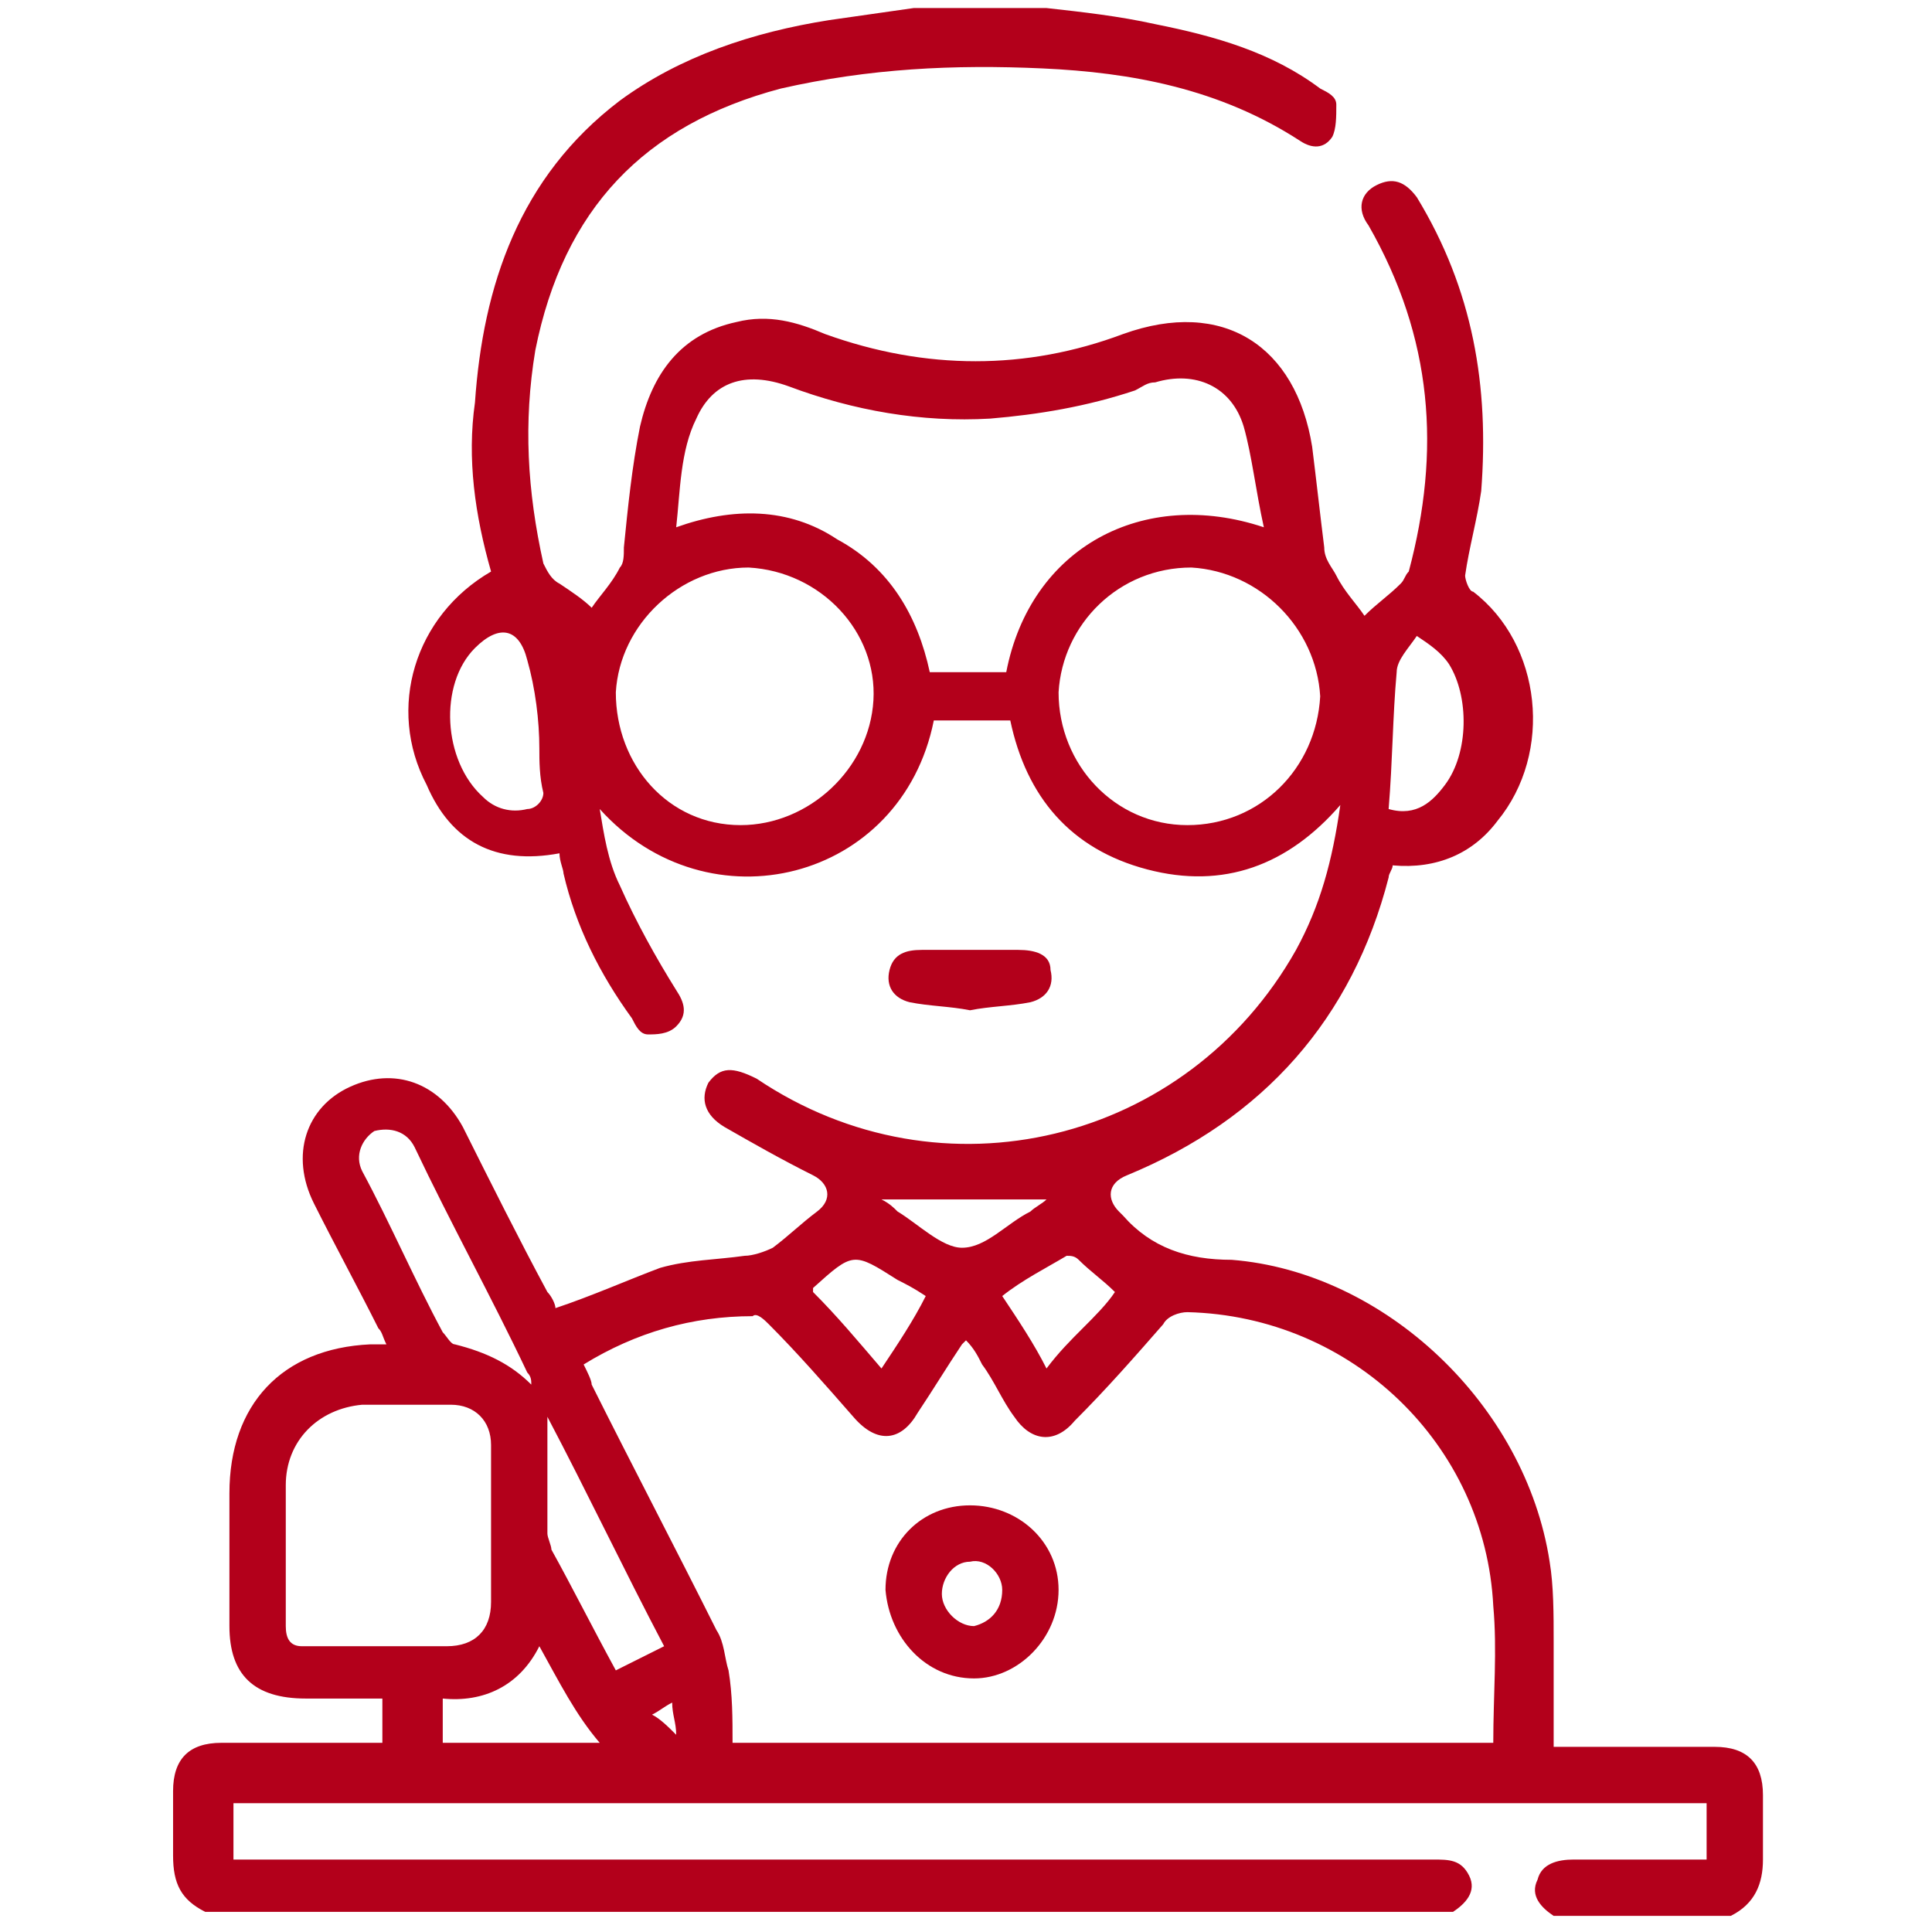 <?xml version="1.0" encoding="utf-8"?>
<!-- Generator: Adobe Illustrator 21.1.0, SVG Export Plug-In . SVG Version: 6.00 Build 0)  -->
<svg version="1.1" id="Layer_1" xmlns="http://www.w3.org/2000/svg" xmlns:xlink="http://www.w3.org/1999/xlink" x="0px" y="0px"
	 viewBox="0 0 48 48" style="enable-background:new 0 0 48 48;" xml:space="preserve">
<style type="text/css">
	.st0{fill:#B3001B;}
</style>
<path class="st0" d="M5.1,47.5c-0.6-0.3-0.8-0.7-0.8-1.4c0-0.5,0-1,0-1.6c0-0.8,0.4-1.2,1.2-1.2c1.3,0,2.6,0,3.9,0c0,0,0.1,0,0.1,0
	c0-0.3,0-0.7,0-1.1c-0.6,0-1.3,0-1.9,0c-1.3,0-1.9-0.6-1.9-1.8c0-1.1,0-2.2,0-3.3c0-2.2,1.3-3.6,3.5-3.7c0.1,0,0.2,0,0.4,0
	c-0.1-0.2-0.1-0.3-0.2-0.4c-0.5-1-1.1-2.1-1.6-3.1c-0.6-1.2-0.2-2.4,0.9-2.9c1.1-0.5,2.2-0.1,2.8,1c0.7,1.4,1.4,2.8,2.1,4.1
	c0.1,0.1,0.2,0.3,0.2,0.4c0.9-0.3,1.8-0.7,2.6-1c0.7-0.2,1.4-0.2,2.1-0.3c0.2,0,0.5-0.1,0.7-0.2c0.4-0.3,0.7-0.6,1.1-0.9
	c0.4-0.3,0.3-0.7-0.1-0.9c-0.8-0.4-1.5-0.8-2.2-1.2c-0.5-0.3-0.6-0.7-0.4-1.1c0.3-0.4,0.6-0.4,1.2-0.1c4.6,3.1,10.7,1.6,13.4-3.2
	c0.6-1.1,0.9-2.2,1.1-3.6c-1.3,1.5-2.9,2.1-4.8,1.6c-1.9-0.5-3-1.8-3.4-3.7c-0.6,0-1.3,0-1.9,0c-0.8,4-5.6,5.2-8.3,2.2
	c0.1,0.6,0.2,1.3,0.5,1.9c0.4,0.9,0.9,1.8,1.4,2.6c0.2,0.3,0.3,0.6,0,0.9c-0.2,0.2-0.5,0.2-0.7,0.2c-0.2,0-0.3-0.2-0.4-0.4
	c-0.8-1.1-1.4-2.3-1.7-3.6c0-0.1-0.1-0.3-0.1-0.5c-1.6,0.3-2.7-0.3-3.3-1.7c-1-1.9-0.3-4.2,1.6-5.3c-0.4-1.4-0.6-2.8-0.4-4.2
	c0.2-2.9,1.1-5.6,3.6-7.5c1.5-1.1,3.3-1.7,5.2-2c0.7-0.1,1.4-0.2,2.1-0.3c1.1,0,2.2,0,3.3,0c0.9,0.1,1.8,0.2,2.7,0.4
	c1.5,0.3,2.9,0.7,4.1,1.6c0.2,0.1,0.4,0.2,0.4,0.4c0,0.3,0,0.6-0.1,0.8c-0.2,0.3-0.5,0.3-0.8,0.1c-2-1.3-4.2-1.7-6.4-1.8
	c-2.2-0.1-4.3,0-6.5,0.5c-3.4,0.9-5.4,3-6.1,6.5c-0.3,1.8-0.2,3.5,0.2,5.3c0.1,0.2,0.2,0.4,0.4,0.5c0.3,0.2,0.6,0.4,0.8,0.6
	c0.2-0.3,0.5-0.6,0.7-1c0.1-0.1,0.1-0.3,0.1-0.5c0.1-1,0.2-2,0.4-3c0.3-1.3,1-2.3,2.4-2.6c0.8-0.2,1.5,0,2.2,0.3
	c2.5,0.9,5,0.9,7.4,0c2.5-0.9,4.3,0.3,4.7,2.8c0.1,0.8,0.2,1.7,0.3,2.5c0,0.3,0.2,0.5,0.3,0.7c0.2,0.4,0.5,0.7,0.7,1
	c0.3-0.3,0.6-0.5,0.9-0.8c0.1-0.1,0.1-0.2,0.2-0.3c0.8-3,0.6-5.8-1-8.6c-0.3-0.4-0.2-0.8,0.2-1c0.4-0.2,0.7-0.1,1,0.3
	c1.4,2.3,1.8,4.7,1.6,7.3c-0.1,0.7-0.3,1.4-0.4,2.1c0,0.1,0.1,0.4,0.2,0.4c1.7,1.3,2,4,0.6,5.7c-0.6,0.8-1.5,1.2-2.6,1.1
	c0,0.1-0.1,0.2-0.1,0.3c-0.9,3.5-3.1,6-6.5,7.4c-0.5,0.2-0.5,0.6-0.2,0.9c0,0,0.1,0.1,0.1,0.1c0.7,0.8,1.6,1.1,2.7,1.1
	c3.8,0.3,7.3,3.6,7.9,7.5c0.1,0.6,0.1,1.3,0.1,2c0,0.8,0,1.7,0,2.6c0.5,0,0.9,0,1.4,0c0.9,0,1.7,0,2.6,0c0.8,0,1.2,0.4,1.2,1.2
	c0,0.5,0,1,0,1.6c0,0.6-0.2,1.1-0.8,1.4c-1.5,0-2.9,0-4.4,0c-0.3-0.2-0.6-0.5-0.4-0.9c0.1-0.4,0.5-0.5,0.9-0.5c0.8,0,1.7,0,2.5,0
	c0.3,0,0.6,0,0.8,0c0-0.5,0-0.9,0-1.4c-12.2,0-24.4,0-36.6,0c0,0.5,0,0.9,0,1.4c0.2,0,0.4,0,0.6,0c9.7,0,19.4,0,29.2,0
	c0.4,0,0.7,0,0.9,0.4c0.2,0.4-0.1,0.7-0.4,0.9C25.7,47.5,15.4,47.5,5.1,47.5z M37.1,43.3c0-1.2,0.1-2.3,0-3.4
	c-0.2-4-3.5-7.2-7.6-7.3c-0.2,0-0.5,0.1-0.6,0.3c-0.7,0.8-1.4,1.6-2.2,2.4c-0.5,0.6-1.1,0.5-1.5-0.1c-0.3-0.4-0.5-0.9-0.8-1.3
	c-0.1-0.2-0.2-0.4-0.4-0.6c-0.1,0.1-0.1,0.1-0.1,0.1c-0.4,0.6-0.7,1.1-1.1,1.7c-0.4,0.7-1,0.8-1.6,0.1c-0.7-0.8-1.4-1.6-2.1-2.3
	c-0.1-0.1-0.3-0.3-0.4-0.2c-1.5,0-2.9,0.4-4.2,1.2c0.1,0.2,0.2,0.4,0.2,0.5c1,2,2.1,4.1,3.1,6.1c0.2,0.3,0.2,0.7,0.3,1
	c0.1,0.6,0.1,1.2,0.1,1.8C24.5,43.3,30.8,43.3,37.1,43.3z M31.4,13.1c-0.2-0.9-0.3-1.8-0.5-2.5c-0.3-1-1.2-1.4-2.2-1.1
	c-0.2,0-0.3,0.1-0.5,0.2c-1.2,0.4-2.4,0.6-3.6,0.7c-1.7,0.1-3.4-0.2-5-0.8c-1.1-0.4-1.9-0.1-2.3,0.8c-0.4,0.8-0.4,1.8-0.5,2.7
	c1.4-0.5,2.8-0.5,4,0.3c1.3,0.7,2,1.9,2.3,3.3c0.7,0,1.3,0,1.9,0C25.6,13.6,28.4,12.1,31.4,13.1z M18.6,14.1c-1.7,0-3.2,1.4-3.3,3.1
	c0,1.8,1.3,3.3,3.1,3.3c1.7,0,3.2-1.4,3.3-3.1C21.8,15.7,20.4,14.2,18.6,14.1z M29.6,14.1c-1.8,0-3.2,1.4-3.3,3.1
	c0,1.8,1.4,3.3,3.2,3.3c1.8,0,3.2-1.4,3.3-3.2C32.7,15.6,31.3,14.2,29.6,14.1z M12.2,37.9c0-0.7,0-1.3,0-2c0-0.6-0.4-1-1-1
	c-0.7,0-1.5,0-2.2,0c-1.1,0.1-1.9,0.9-1.9,2c0,1.2,0,2.3,0,3.5c0,0.3,0.1,0.5,0.4,0.5c1.2,0,2.4,0,3.6,0c0.7,0,1.1-0.4,1.1-1.1
	C12.2,39.1,12.2,38.5,12.2,37.9z M13.2,34.4c0-0.1,0-0.2-0.1-0.3c-0.9-1.9-1.9-3.7-2.8-5.6c-0.2-0.4-0.6-0.5-1-0.4
	c-0.3,0.2-0.5,0.6-0.3,1c0.7,1.3,1.3,2.7,2,4c0.1,0.1,0.2,0.3,0.3,0.3C12.1,33.6,12.7,33.9,13.2,34.4z M13.4,18.6
	C13.4,18.5,13.5,18.5,13.4,18.6c0-0.7-0.1-1.5-0.3-2.2c-0.2-0.8-0.7-0.9-1.3-0.3C10.9,17,11,18.9,12,19.8c0.3,0.3,0.7,0.4,1.1,0.3
	c0.2,0,0.4-0.2,0.4-0.4C13.4,19.3,13.4,18.9,13.4,18.6z M15.3,41.5c0.4-0.2,0.8-0.4,1.2-0.6c-1-1.9-1.9-3.8-2.9-5.7c0,1,0,1.9,0,2.9
	c0,0.1,0.1,0.3,0.1,0.4C14.2,39.4,14.7,40.4,15.3,41.5z M34.5,20.1c0.7,0.2,1.1-0.2,1.4-0.6c0.6-0.8,0.6-2.2,0.1-3
	c-0.2-0.3-0.5-0.5-0.8-0.7c-0.2,0.3-0.5,0.6-0.5,0.9C34.6,17.8,34.6,18.9,34.5,20.1z M13.4,40.9c-0.5,1-1.4,1.4-2.4,1.3
	c0,0.4,0,0.7,0,1.1c0.1,0,0.3,0,0.4,0c1.2,0,2.4,0,3.5,0C14.3,42.6,13.9,41.8,13.4,40.9z M23,32.2c-0.3-0.2-0.5-0.3-0.7-0.4
	c-1.1-0.7-1.1-0.7-2.1,0.2c0,0,0,0,0,0.1c0.6,0.6,1.1,1.2,1.7,1.9C22.3,33.4,22.7,32.8,23,32.2z M26,34c0.3-0.4,0.6-0.7,0.9-1
	c0.3-0.3,0.6-0.6,0.8-0.9c-0.3-0.3-0.6-0.5-0.9-0.8c-0.1-0.1-0.2-0.1-0.3-0.1c-0.5,0.3-1.1,0.6-1.6,1C25.3,32.8,25.7,33.4,26,34z
	 M21.9,29.8c0.2,0.1,0.3,0.2,0.4,0.3c0.5,0.3,1.1,0.9,1.6,0.9c0.6,0,1.1-0.6,1.7-0.9c0.1-0.1,0.3-0.2,0.4-0.3
	C24.7,29.8,23.3,29.8,21.9,29.8z M16.8,43.1c0-0.3-0.1-0.5-0.1-0.8c-0.2,0.1-0.3,0.2-0.5,0.3C16.4,42.7,16.6,42.9,16.8,43.1z"/>
<path class="st0" d="M24.1,25.1c-0.5-0.1-1-0.1-1.5-0.2c-0.4-0.1-0.6-0.4-0.5-0.8c0.1-0.4,0.4-0.5,0.8-0.5c0.8,0,1.6,0,2.4,0
	c0.4,0,0.8,0.1,0.8,0.5c0.1,0.4-0.1,0.7-0.5,0.8C25.1,25,24.6,25,24.1,25.1z"/>
<path class="st0" d="M24.1,37.4c1.2,0,2.2,0.9,2.2,2.1c0,1.2-1,2.2-2.1,2.2c-1.2,0-2.1-1-2.2-2.2C22,38.3,22.9,37.4,24.1,37.4z
	 M24.9,39.5c0-0.4-0.4-0.8-0.8-0.7c-0.4,0-0.7,0.4-0.7,0.8c0,0.4,0.4,0.8,0.8,0.8C24.6,40.3,24.9,40,24.9,39.5z"/>
</svg>
